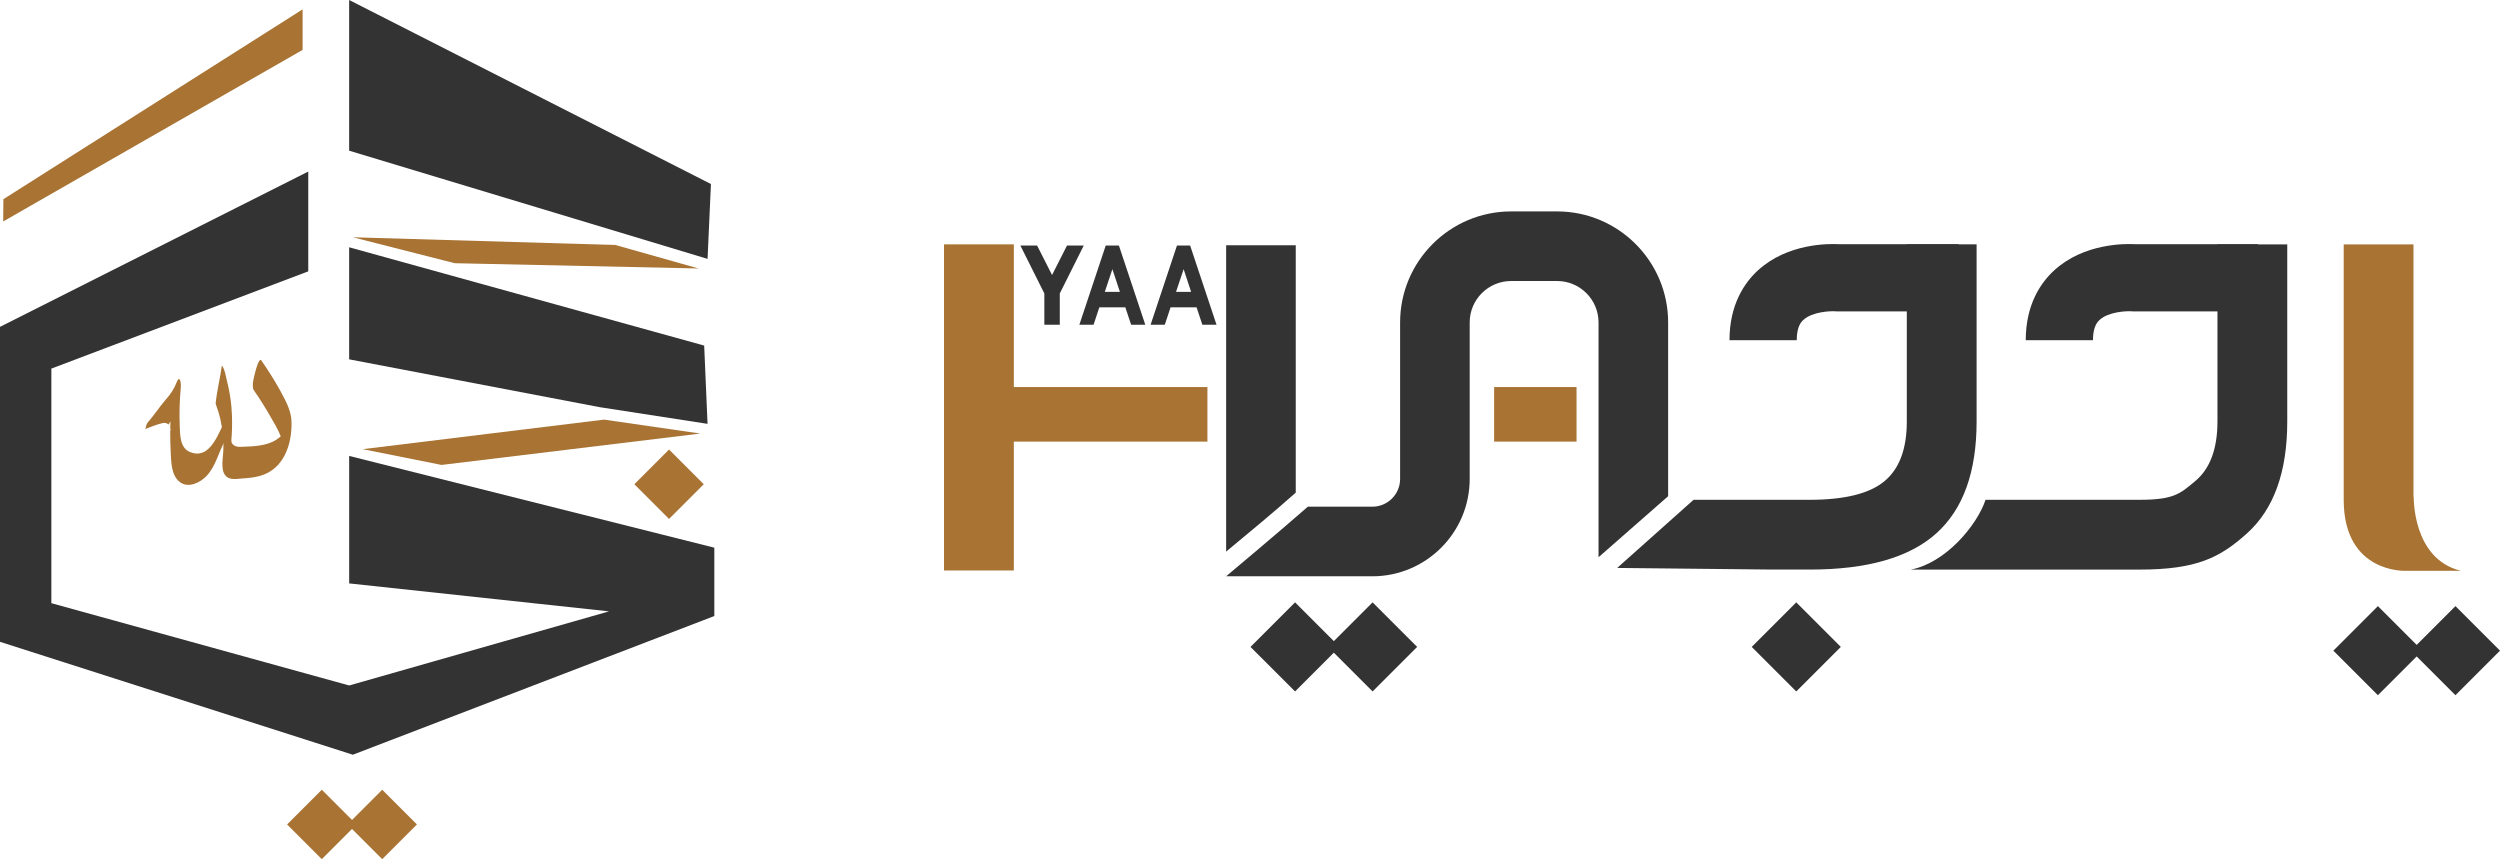 <?xml version="1.0" encoding="UTF-8"?>
<svg xmlns="http://www.w3.org/2000/svg" width="162" height="56" viewBox="0 0 162 56" fill="none">
  <path d="M65.696 15.834H61.173V36.967H65.696V15.834Z" fill="#A87333"></path>
  <path d="M104.792 36.803L109.743 32.387H117.269C119.531 32.387 121.144 31.986 122.111 31.183C123.078 30.382 123.561 29.092 123.561 27.313V15.834H128.084V27.313C128.084 30.579 127.215 32.996 125.475 34.56C123.735 36.125 121.001 36.908 117.271 36.908H114.864L104.793 36.802L104.792 36.803Z" fill="#333333"></path>
  <path d="M143.691 15.834V27.313C143.691 29.092 143.208 30.382 142.241 31.183C141.275 31.985 140.892 32.387 138.63 32.387H128.664C128.095 34.081 126.036 36.499 123.813 36.91H138.63C142.36 36.91 143.865 36.127 145.605 34.562C147.345 32.997 148.214 30.581 148.214 27.315V15.835H143.691V15.834Z" fill="#333333"></path>
  <path d="M83.965 31.921V15.895H79.454V35.744C80.971 34.486 82.491 33.231 83.965 31.921Z" fill="#333333"></path>
  <path d="M100.903 13.7H97.92C93.954 13.7 90.727 16.927 90.727 20.893V31.036C90.727 32.026 89.92 32.833 88.929 32.833H84.748C83.148 34.247 79.453 37.344 79.453 37.344H88.928C92.406 37.344 95.236 34.514 95.236 31.036V20.893C95.236 19.413 96.439 18.21 97.919 18.21H100.902C102.381 18.21 103.585 19.413 103.585 20.893V36.109L108.095 32.155V20.893C108.095 16.927 104.868 13.7 100.902 13.7H100.903Z" fill="#333333"></path>
  <path d="M116.398 39.033L113.511 41.92L116.398 44.807L119.285 41.92L116.398 39.033Z" fill="#333333"></path>
  <path d="M83.92 39.033L81.033 41.92L83.92 44.806L86.807 41.92L83.92 39.033Z" fill="#333333"></path>
  <path d="M88.944 39.033L86.058 41.919L88.944 44.806L91.831 41.919L88.944 39.033Z" fill="#333333"></path>
  <path d="M102.16 25.081H96.82V28.617H102.16V25.081Z" fill="#A87333"></path>
  <path d="M78.241 25.081H64.462V28.617H78.241V25.081Z" fill="#A87333"></path>
  <path d="M116.425 22.043H112.071C112.071 19.705 113.069 18.297 113.906 17.527C115.835 15.752 118.53 15.787 119.171 15.824H126.926V20.178H118.991L118.927 20.171C118.554 20.15 117.415 20.208 116.848 20.739C116.744 20.837 116.428 21.133 116.428 22.044L116.425 22.043Z" fill="#333333"></path>
  <path d="M135.622 22.043H131.268C131.268 19.705 132.266 18.297 133.103 17.527C135.032 15.752 137.727 15.787 138.368 15.824H146.32V20.178H138.186L138.122 20.171C137.75 20.15 136.61 20.208 136.044 20.739C135.94 20.837 135.623 21.133 135.623 22.044L135.622 22.043Z" fill="#333333"></path>
  <path d="M159.475 36.99C156.282 36.223 156.409 32.135 156.409 32.135L156.394 32.275V15.835H151.872V32.388C151.872 37.181 155.898 36.99 155.898 36.99H159.475Z" fill="#A87333"></path>
  <path d="M22.625 0V9.765L45.85 16.776L46.069 11.925L22.625 0Z" fill="#333333"></path>
  <path d="M39.873 15.875L22.866 15.375L29.465 17.056L45.263 17.397L39.873 15.875Z" fill="#A87333"></path>
  <path d="M22.626 29.544L46.288 35.49V39.919L22.863 48.906L0 41.59V21.18L19.975 11.117V17.583L3.328 23.885V39.086L22.626 44.419L39.465 39.616L22.626 37.805V29.544Z" fill="#333333"></path>
  <path d="M19.609 0.607V3.233L0.207 14.35L0.219 12.908L19.609 0.607Z" fill="#A87333"></path>
  <path d="M18.208 25.404C17.823 24.698 17.396 24.019 16.938 23.36C16.791 23.147 16.579 23.958 16.563 24.023C16.494 24.299 16.265 25.023 16.456 25.299C16.826 25.834 17.175 26.382 17.497 26.947C17.736 27.366 18.015 27.811 18.192 28.274C18.041 28.409 17.87 28.527 17.69 28.614C17.112 28.893 16.43 28.925 15.8 28.948C15.576 28.957 15.316 28.986 15.131 28.836C14.938 28.678 14.997 28.501 15.012 28.279C15.053 27.645 15.05 27.011 14.997 26.378C14.948 25.796 14.843 25.221 14.701 24.656C14.629 24.372 14.579 23.989 14.419 23.746C14.409 23.731 14.394 23.71 14.377 23.688C14.265 24.514 14.053 25.326 13.973 26.157C14.084 26.483 14.198 26.803 14.274 27.142C14.438 27.865 14.511 28.612 14.462 29.351C14.431 29.831 14.255 30.693 14.799 30.965C15.067 31.099 15.472 31.018 15.752 31.001C16.134 30.976 16.52 30.936 16.888 30.827C18.379 30.383 18.907 28.843 18.893 27.396C18.886 26.663 18.551 26.035 18.208 25.407V25.404Z" fill="#A87333"></path>
  <path d="M14.716 27.023C14.207 27.844 13.706 29.866 12.302 29.287C11.656 29.021 11.668 28.17 11.646 27.589C11.615 26.773 11.639 25.959 11.713 25.146C11.743 24.809 11.659 24.21 11.414 24.846C11.254 25.261 11.011 25.586 10.721 25.919C10.308 26.393 9.976 26.927 9.557 27.395C9.524 27.434 9.456 27.616 9.414 27.798C9.795 27.666 10.163 27.492 10.561 27.411C10.709 27.38 10.833 27.429 10.918 27.512C10.962 27.445 11.005 27.377 11.045 27.307C11.04 27.44 11.036 27.574 11.033 27.706C11.058 27.789 11.058 27.876 11.031 27.955C11.028 28.389 11.037 28.823 11.06 29.257C11.095 29.911 11.081 30.818 11.672 31.25C12.225 31.654 12.991 31.266 13.397 30.829C13.996 30.187 14.167 29.276 14.592 28.531C14.782 28.197 14.851 27.753 14.877 27.374C14.885 27.26 14.901 26.724 14.714 27.025L14.716 27.023Z" fill="#A87333"></path>
  <path d="M45.849 27.464L45.631 22.393L22.625 16.024V23.285L38.861 26.385L45.849 27.465V27.464Z" fill="#333333"></path>
  <path d="M23.503 29.106L28.613 30.128L45.379 28.094L39.141 27.191L23.503 29.106Z" fill="#A87333"></path>
  <path d="M20.853 51.175L18.604 53.424L20.853 55.673L23.102 53.424L20.853 51.175Z" fill="#A87333"></path>
  <path d="M24.768 51.176L22.519 53.425L24.768 55.674L27.017 53.425L24.768 51.176Z" fill="#A87333"></path>
  <path d="M43.354 29.13L41.105 31.379L43.354 33.628L45.603 31.379L43.354 29.13Z" fill="#A87333"></path>
  <path d="M68.674 21.041H67.673V19.016L66.121 15.912H67.205L68.173 17.82L69.141 15.912H70.226L68.674 19.016V21.041Z" fill="#333333"></path>
  <path d="M73.296 21.041L72.922 19.915H71.237L70.864 21.041H69.943L71.651 15.912H72.506L74.214 21.041H73.294H73.296ZM72.083 17.442L71.591 18.913H72.57L72.083 17.442Z" fill="#333333"></path>
  <path d="M77.912 21.041L77.538 19.915H75.853L75.479 21.041H74.559L76.267 15.912H77.121L78.83 21.041H77.909H77.912ZM76.699 17.442L76.207 18.913H77.185L76.699 17.442Z" fill="#333333"></path>
  <path d="M154.088 39.276L151.201 42.163L154.088 45.05L156.975 42.163L154.088 39.276Z" fill="#333333"></path>
  <path d="M159.113 39.276L156.226 42.163L159.113 45.05L162 42.163L159.113 39.276Z" fill="#333333"></path>
</svg>
